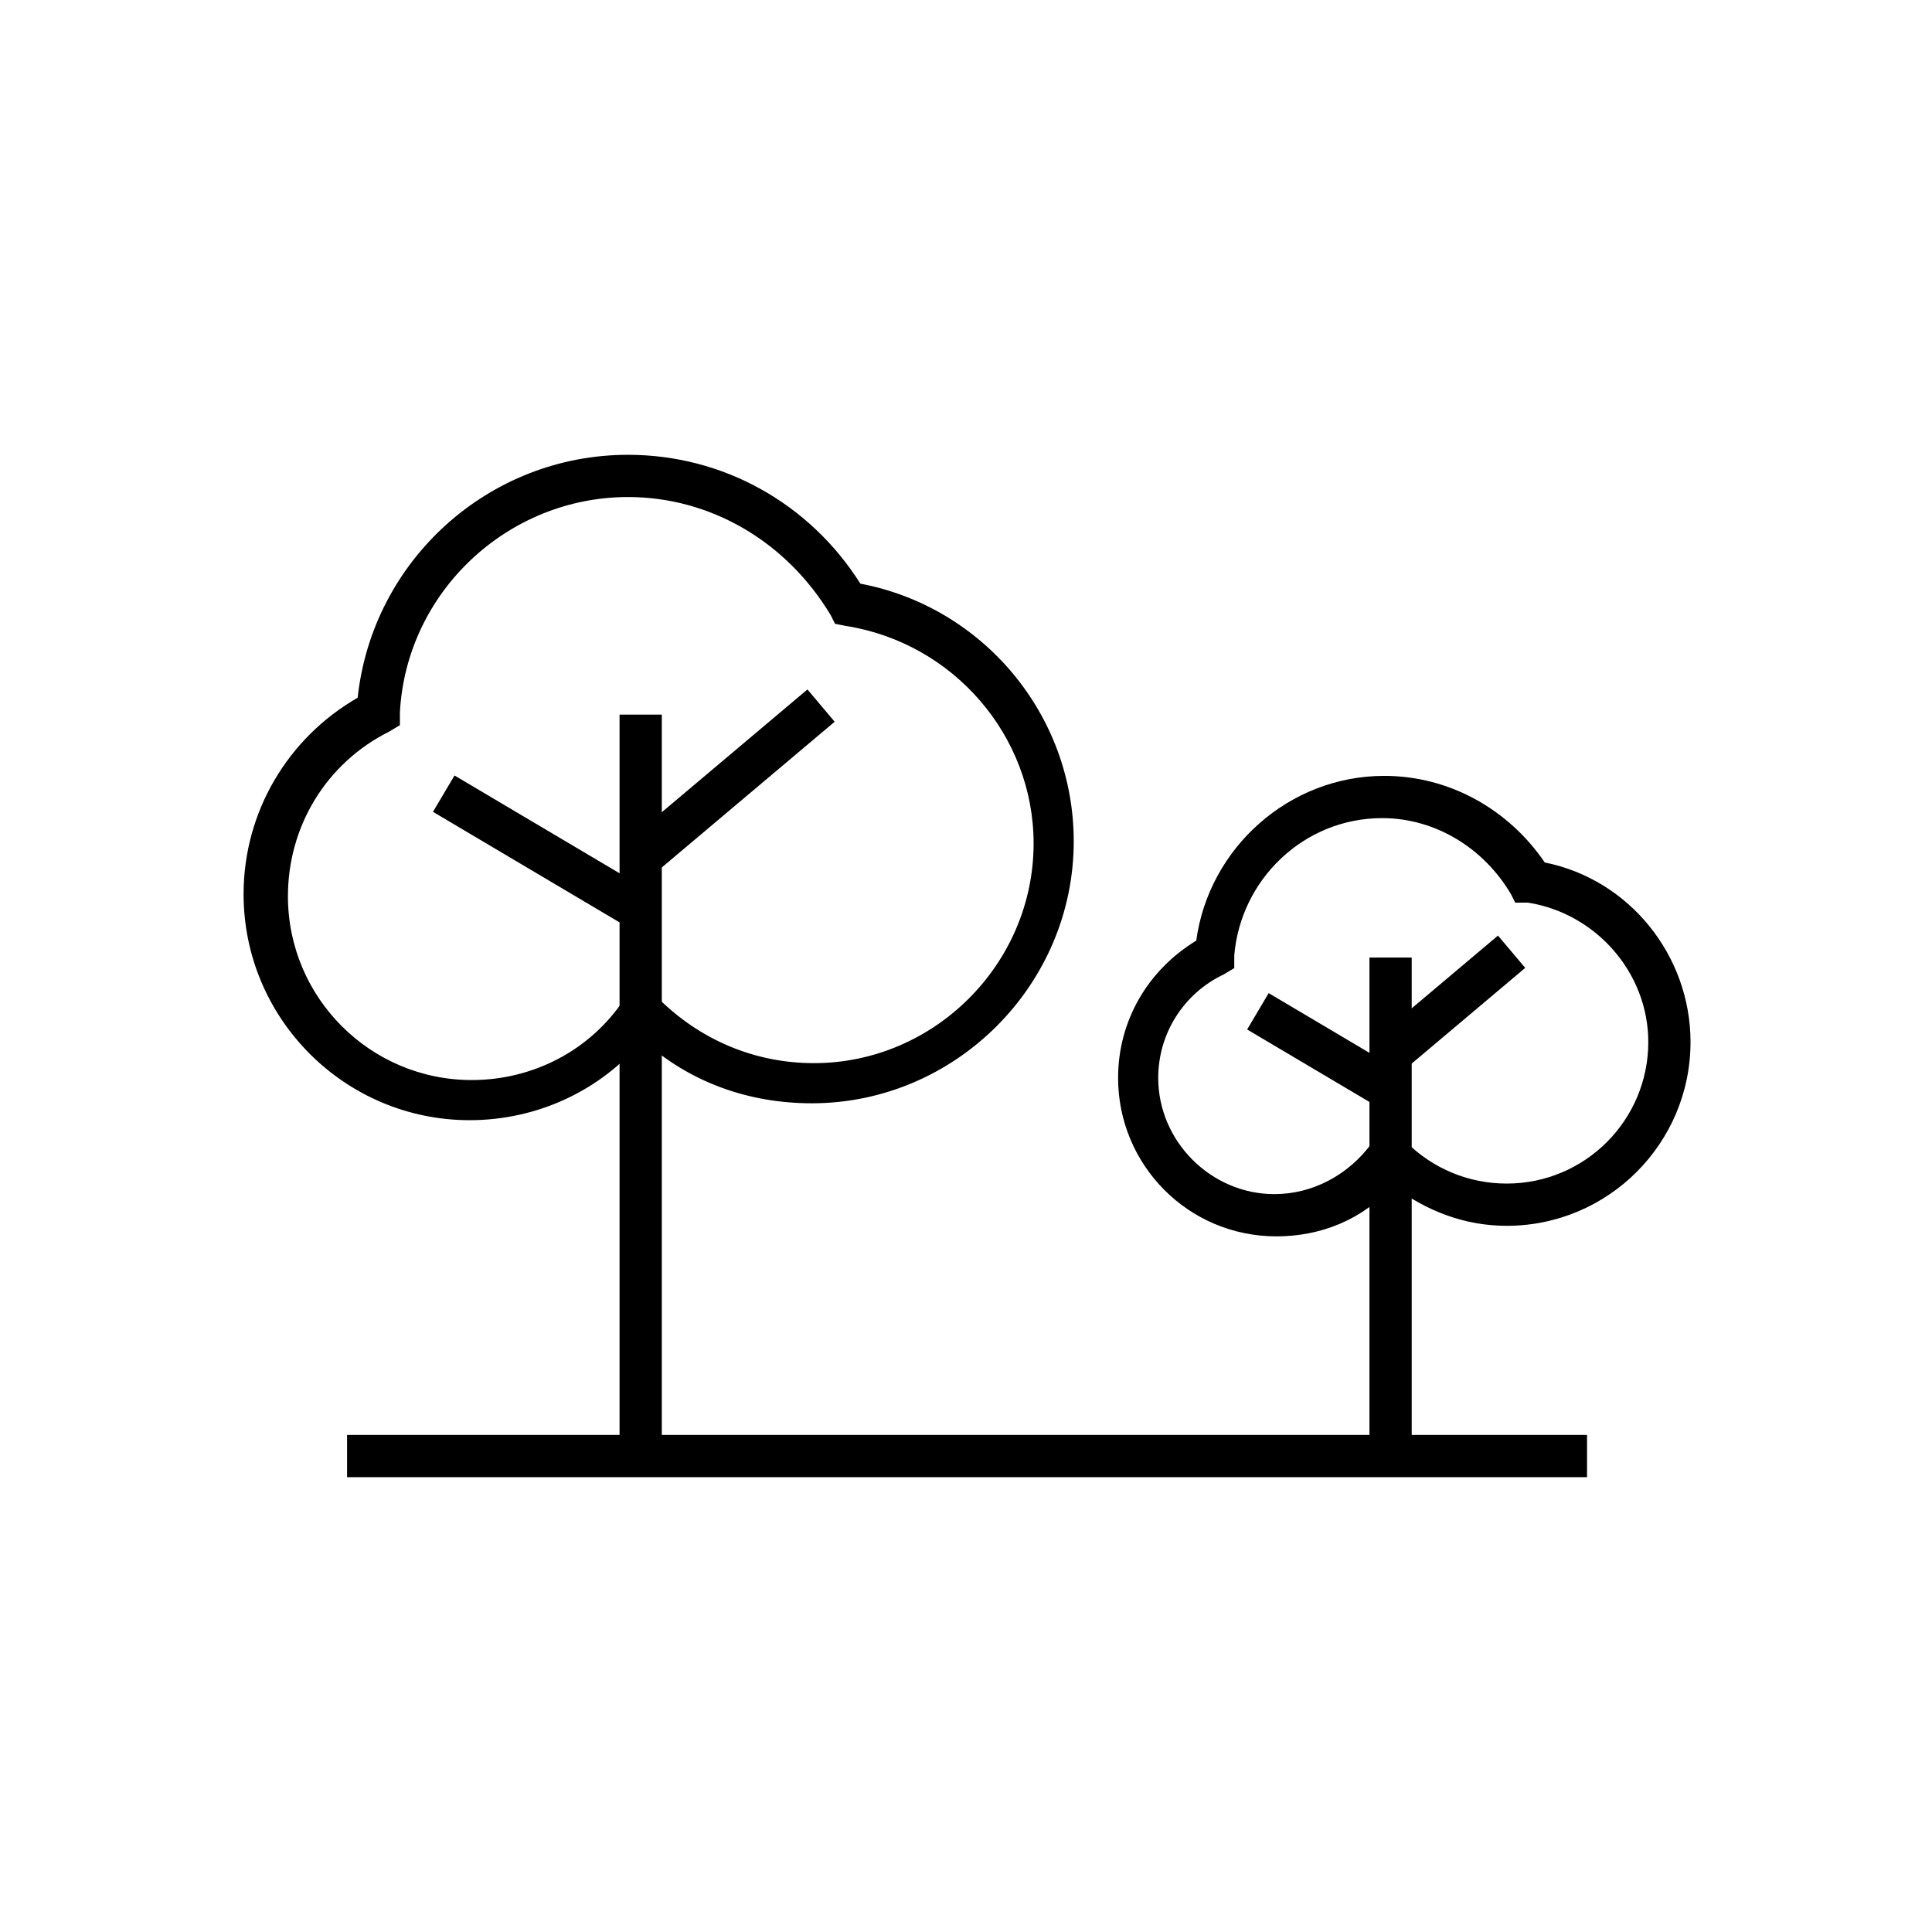 <?xml version="1.0" encoding="UTF-8"?>
<!-- Uploaded to: ICON Repo, www.svgrepo.com, Generator: ICON Repo Mixer Tools -->
<svg fill="#000000" width="800px" height="800px" version="1.1" viewBox="144 144 512 512" xmlns="http://www.w3.org/2000/svg">
 <g>
  <path d="m268.45 440.86c-33.027 0-59.898-26.871-59.898-59.898 0-21.832 11.754-41.426 30.23-52.059 3.918-36.387 34.707-64.375 71.652-64.375 25.191 0 48.141 12.875 61.578 34.148 32.469 6.156 56.539 34.707 56.539 68.293 0 38.066-31.348 69.414-69.414 69.414-16.793 0-32.469-5.598-44.781-16.793-11.199 13.434-27.992 21.27-45.906 21.27zm41.984-165.14c-31.906 0-58.777 25.191-60.457 57.098v3.359l-2.801 1.68c-16.793 8.398-26.871 25.191-26.871 43.664 0 26.871 21.832 48.703 48.703 48.703 16.234 0 31.348-7.836 40.305-21.273l3.918-5.598 5.039 5.039c11.195 11.195 25.75 17.352 41.426 17.352 31.906 0 58.219-26.309 58.219-58.219 0-28.551-21.273-53.18-49.82-57.656l-2.801-0.559-1.121-2.238c-11.754-19.598-31.906-31.352-53.738-31.352z"/>
  <path d="m308.19 333.38h11.195v196.48h-11.195z"/>
  <path d="m264.45 349.51 52.012 30.82-5.707 9.633-52.012-30.82z"/>
  <path d="m357.98 326.71 7.215 8.559-47.938 40.406-7.215-8.559z"/>
  <path d="m482.29 471.65c-23.512 0-41.984-19.031-41.984-41.984 0-15.113 7.836-28.551 20.711-36.387 3.359-24.629 24.629-43.664 49.82-43.664 17.352 0 33.027 8.957 42.543 22.953 22.391 4.477 38.625 24.629 38.625 47.582 0 26.871-21.832 48.703-48.703 48.703-11.195 0-21.273-3.918-30.23-10.637-7.832 8.953-19.027 13.434-30.781 13.434zm27.988-110.84c-20.711 0-37.504 16.234-39.184 36.387v3.359l-2.801 1.68c-10.637 5.039-17.352 15.676-17.352 27.43 0 16.793 13.996 30.789 30.789 30.789 10.078 0 19.594-5.039 25.75-13.434l3.918-5.598 5.039 5.039c7.277 7.277 16.793 11.195 26.871 11.195 20.711 0 37.504-16.793 37.504-37.504 0-18.473-13.996-34.148-31.906-36.945l-3.363-0.008-1.121-2.238c-7.273-12.316-20.148-20.152-34.145-20.152z"/>
  <path d="m506.92 397.76h11.195v132.11h-11.195z"/>
  <path d="m480.21 407.19 34.676 20.547-5.707 9.633-34.676-20.547z"/>
  <path d="m540.98 391.94 7.215 8.559-32.102 27.059-7.215-8.559z"/>
  <path d="m235.98 524.27h328.6v11.195h-328.6z"/>
 </g>
</svg>
